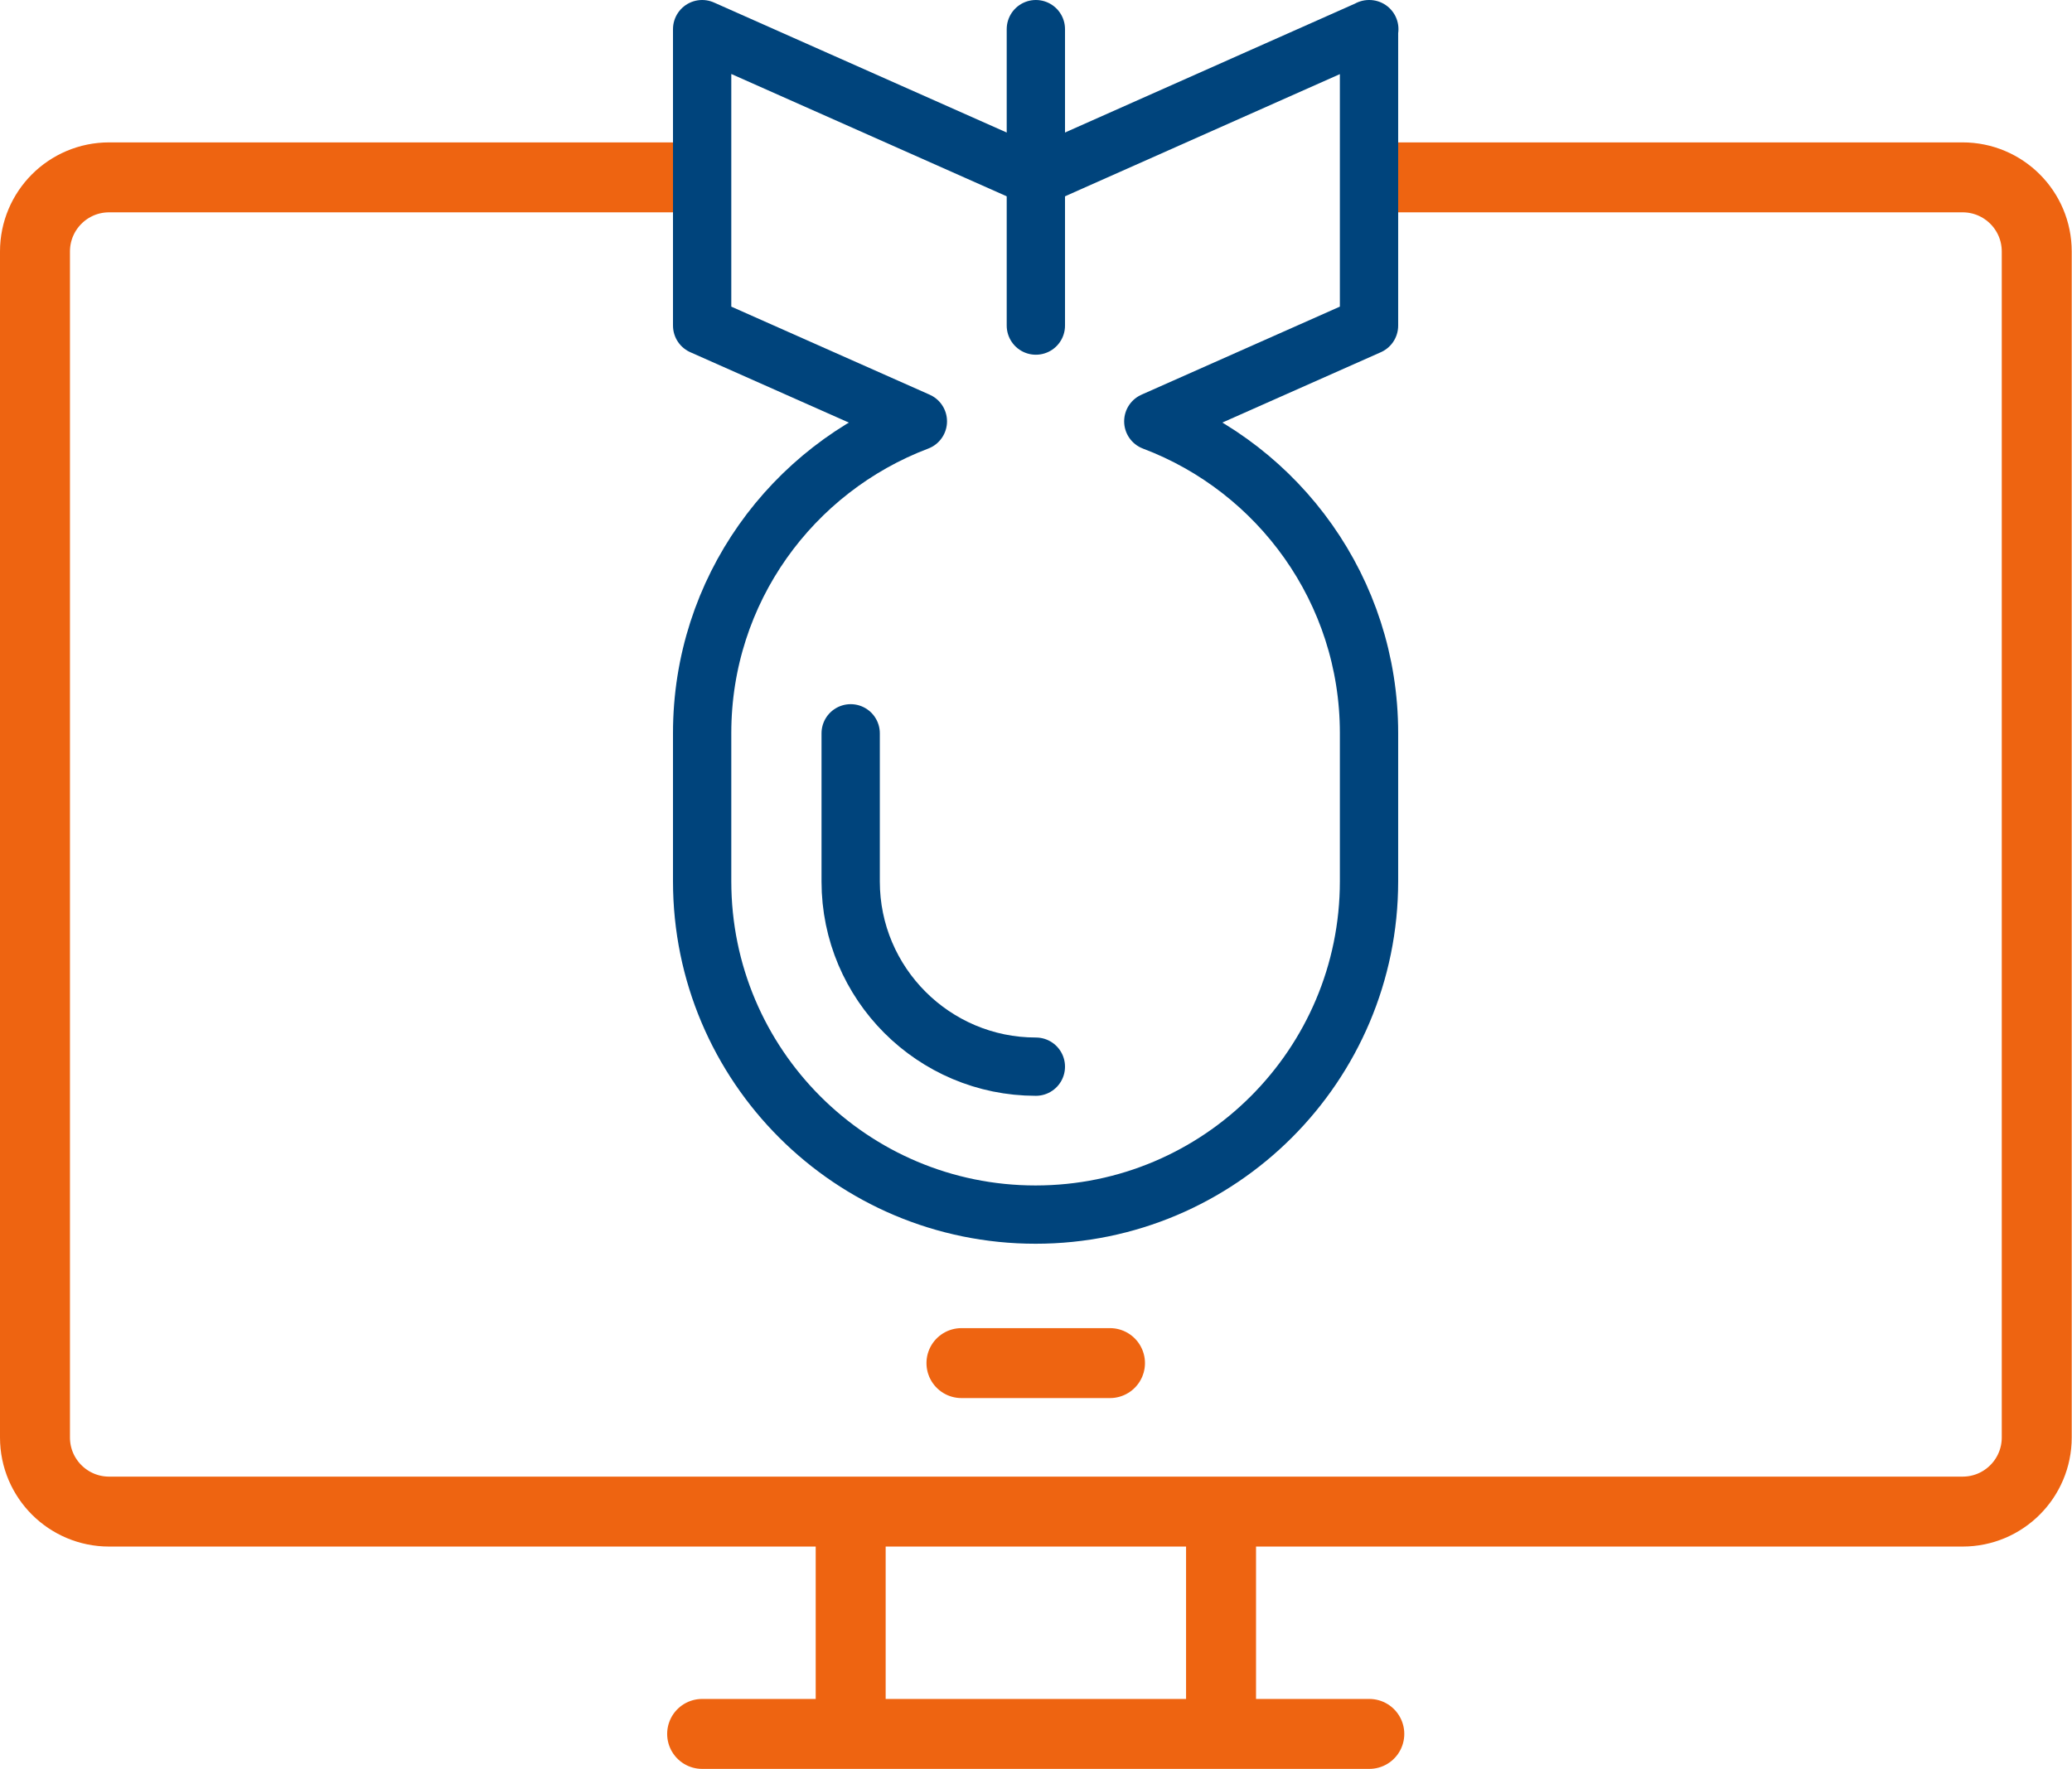 <?xml version="1.0" encoding="UTF-8"?> <svg xmlns="http://www.w3.org/2000/svg" id="Layer_2" viewBox="0 0 74.63 63.73"><defs><style>.cls-1,.cls-2,.cls-3,.cls-4{fill:none;stroke-linejoin:round;}.cls-1,.cls-4{stroke:#00447c;stroke-width:2.1px;}.cls-2,.cls-3{stroke:#ee6411;stroke-width:2.52px;}.cls-3,.cls-4{stroke-linecap:round;}</style></defs><g id="Layer_1-2"><g><line class="cls-2" x1="30.64" y1="62.47" x2="30.64" y2="54.45"></line><line class="cls-3" x1="49.32" y1="62.47" x2="25.29" y2="62.47"></line><line class="cls-2" x1="43.98" y1="54.45" x2="43.98" y2="62.47"></line><line class="cls-3" x1="34.63" y1="49.11" x2="39.98" y2="49.11"></line><path class="cls-2" d="M25.29,6.39H3.93c-1.48,0-2.67,1.2-2.67,2.67V51.79c0,1.48,1.2,2.67,2.67,2.67H70.69c1.48,0,2.67-1.2,2.67-2.67V9.06c0-1.48-1.2-2.67-2.67-2.67h-21.36"></path><line class="cls-4" x1="37.31" y1="1.05" x2="37.31" y2="11.73"></line><path class="cls-1" d="M49.32,1.05l-12.01,5.34L25.29,1.05V11.73l7.77,3.45c-4.54,1.72-7.77,6.09-7.77,11.23v5.34c0,6.64,5.38,12.01,12.01,12.01s12.01-5.38,12.01-12.01v-5.34c0-5.14-3.24-9.52-7.77-11.23l7.77-3.45V1.05Z"></path><path class="cls-4" d="M37.31,38.43c-3.68,0-6.67-2.99-6.67-6.67v-5.34"></path></g></g></svg> 